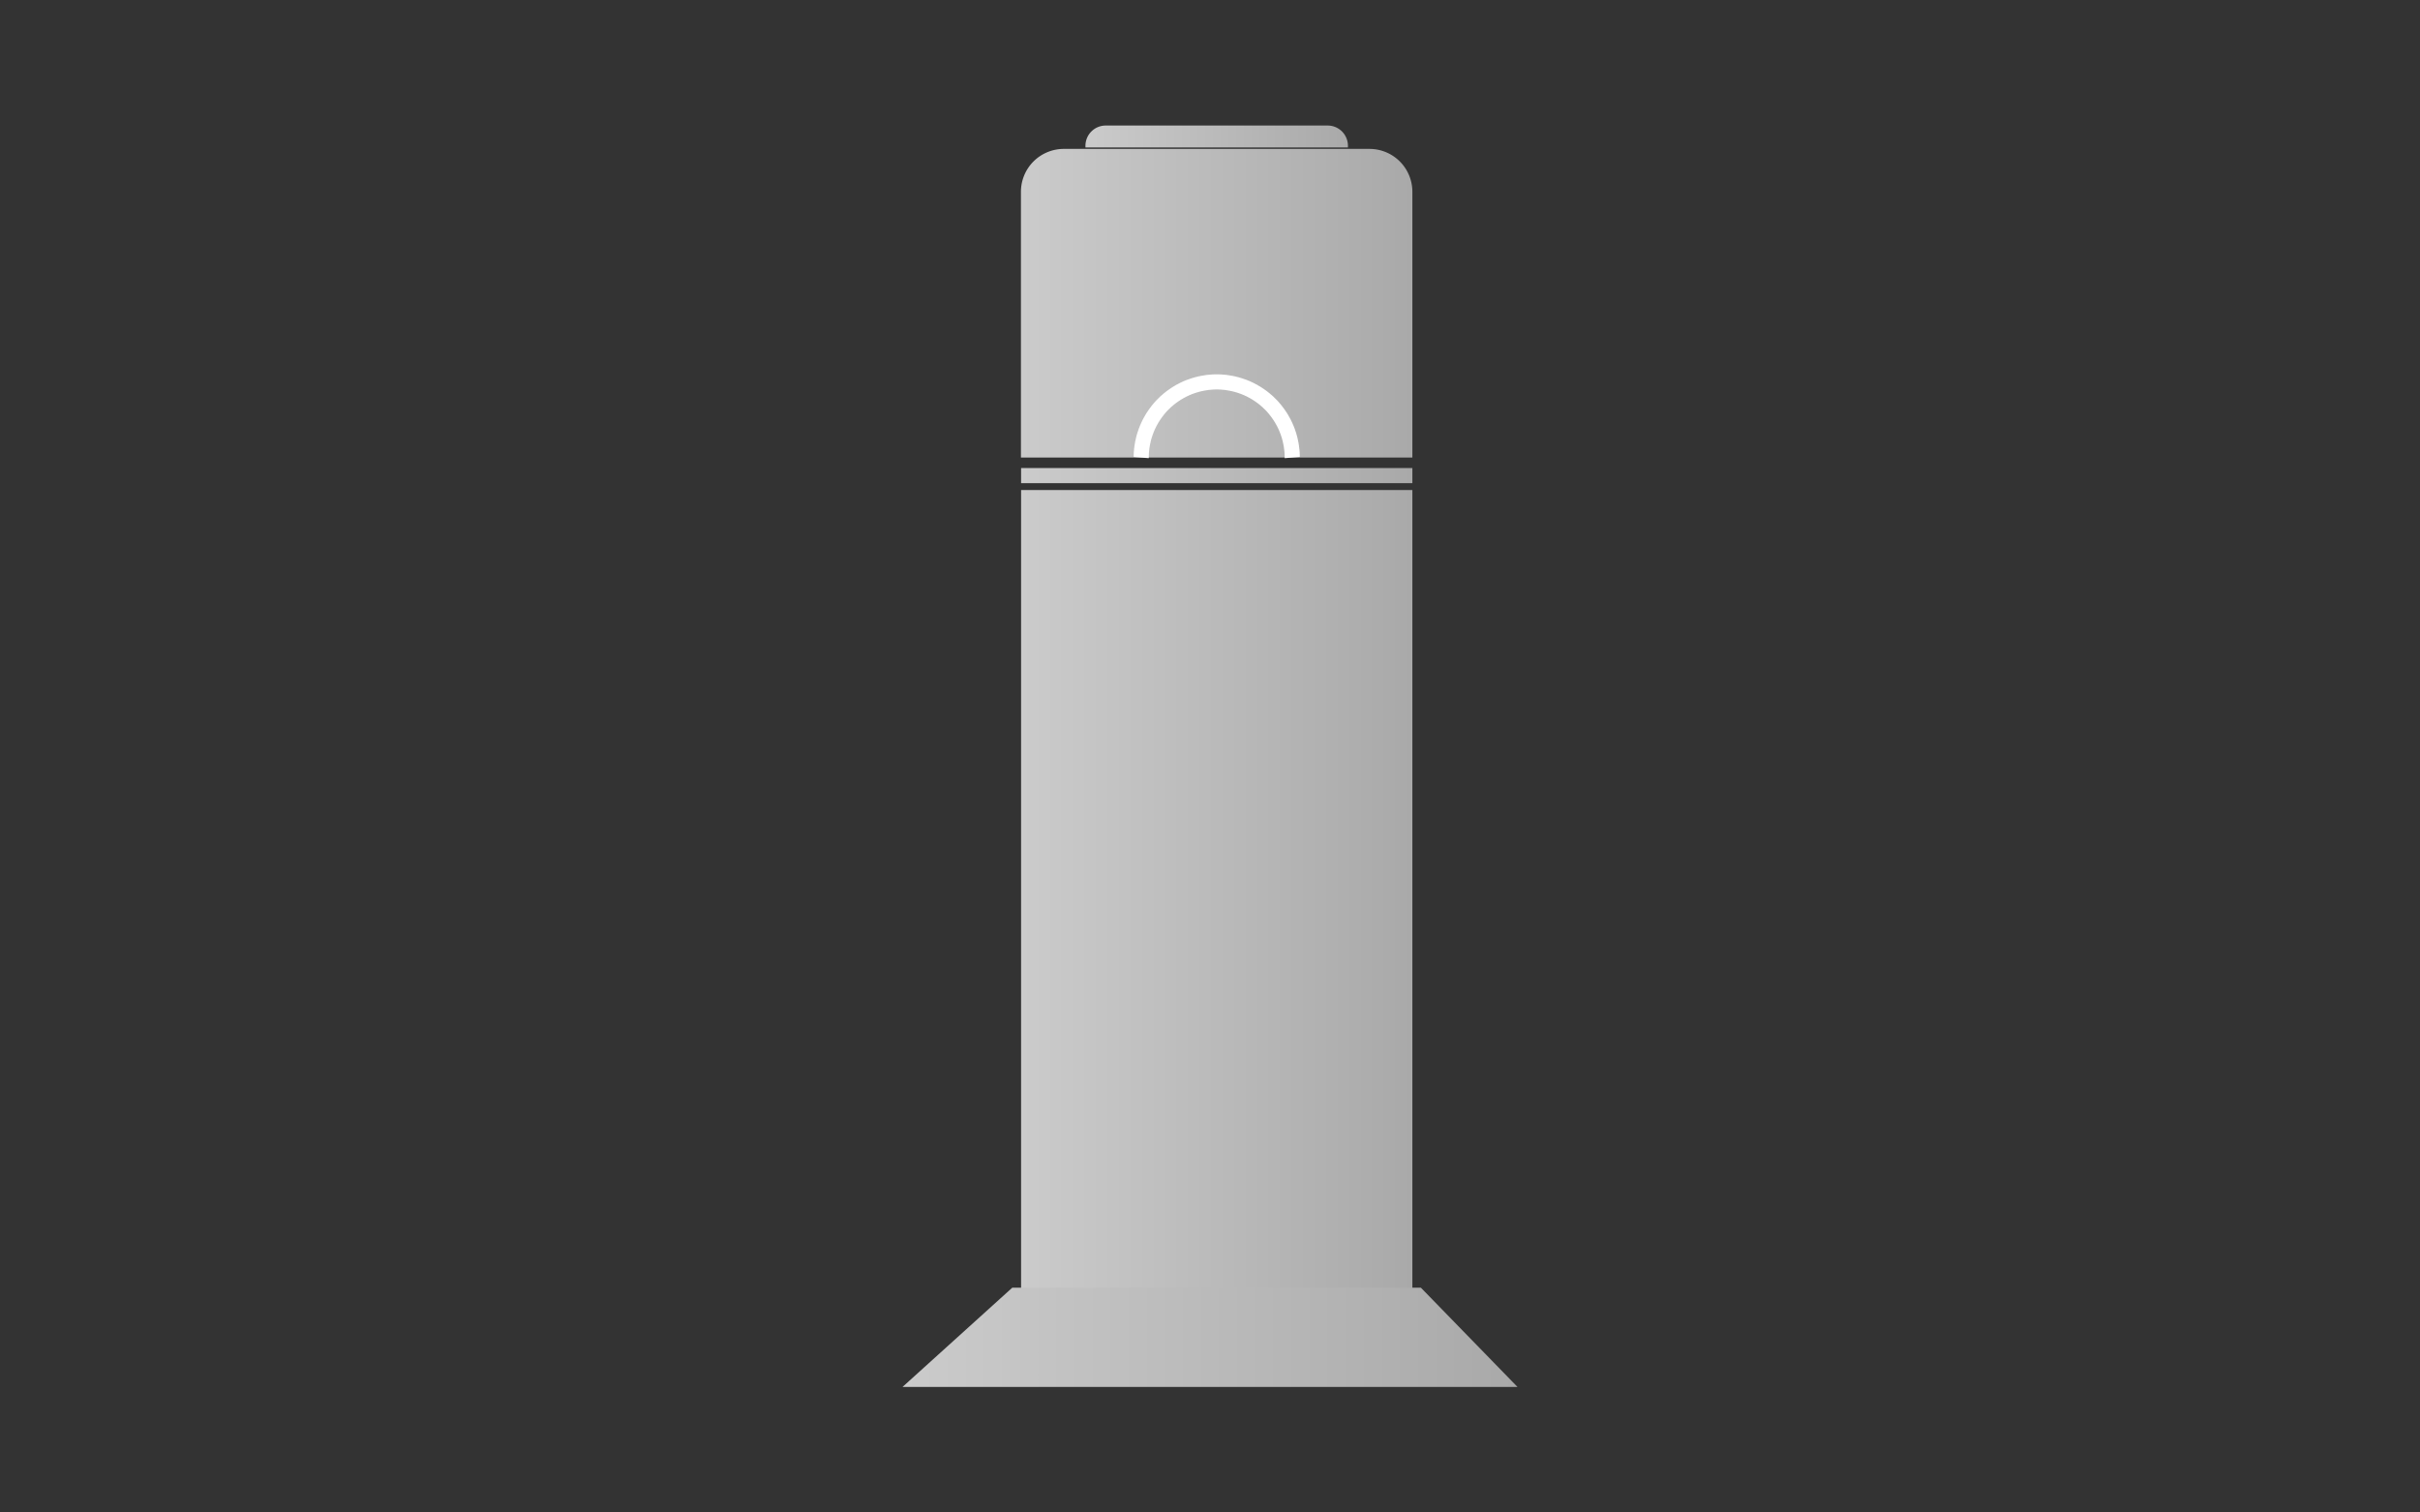 <svg id="レイヤー_1" data-name="レイヤー 1" xmlns="http://www.w3.org/2000/svg" xmlns:xlink="http://www.w3.org/1999/xlink" viewBox="0 0 320 200"><rect x="0" y="0" width="320" height="200" fill="#333333" stroke="none"/><defs><style>.cls-1{fill:url(#GreenHouseアイコングレー);}.cls-2{fill:url(#GreenHouseアイコングレー-2);}.cls-3{fill:url(#GreenHouseアイコングレー-3);}.cls-4,.cls-5{fill:none;stroke-miterlimit:10;stroke-width:2px;}.cls-4{stroke:#fff;}.cls-5{stroke:url(#GreenHouseアイコングレー-4);}.cls-6{fill:url(#GreenHouseアイコングレー-5);}</style><linearGradient id="GreenHouseアイコングレー" x1="143.53" y1="18.06" x2="178.25" y2="18.06" gradientUnits="userSpaceOnUse"><stop offset="0" stop-color="#cbcbcb"/><stop offset="1" stop-color="#a9a9a9"/></linearGradient><linearGradient id="GreenHouseアイコングレー-2" x1="135.02" y1="40.1" x2="186.76" y2="40.1" xlink:href="#GreenHouseアイコングレー"/><linearGradient id="GreenHouseアイコングレー-3" x1="135.02" y1="117.68" x2="186.76" y2="117.68" xlink:href="#GreenHouseアイコングレー"/><linearGradient id="GreenHouseアイコングレー-4" x1="135.02" y1="62.89" x2="186.76" y2="62.89" xlink:href="#GreenHouseアイコングレー"/><linearGradient id="GreenHouseアイコングレー-5" x1="119.34" y1="176.83" x2="200.66" y2="176.83" xlink:href="#GreenHouseアイコングレー"/></defs><title>svg-cat-1165</title><path class="cls-1" d="M146.21,16.6h29.35a2.68,2.68,0,0,1,2.68,2.68v.22a0,0,0,0,1,0,0H143.53a0,0,0,0,1,0,0v-.22A2.68,2.68,0,0,1,146.21,16.6Z"/><path class="cls-2" d="M140.69,19.69h40.4a5.67,5.67,0,0,1,5.67,5.67V60.5a0,0,0,0,1,0,0H135a0,0,0,0,1,0,0V25.36A5.67,5.67,0,0,1,140.69,19.69Z"/><polyline class="cls-3" points="186.76 170.57 186.76 64.8 186.76 64.8 186.75 64.8 186.75 64.8 186.74 64.8 186.72 64.8 186.71 64.8 186.69 64.8 186.66 64.8 186.64 64.8 186.61 64.8 186.58 64.8 186.55 64.8 186.51 64.8 186.47 64.8 186.43 64.8 186.39 64.8 186.34 64.8 186.29 64.8 186.23 64.8 186.18 64.8 186.12 64.8 186.06 64.8 185.99 64.8 185.92 64.8 185.85 64.8 185.78 64.8 185.7 64.8 185.63 64.8 185.54 64.8 185.46 64.8 185.37 64.8 185.28 64.8 185.19 64.8 185.09 64.8 184.99 64.8 184.89 64.8 184.79 64.8 184.68 64.8 184.57 64.8 184.46 64.8 184.35 64.8 184.23 64.8 184.11 64.8 183.99 64.8 183.86 64.8 183.74 64.8 183.61 64.8 183.47 64.8 183.34 64.8 183.2 64.8 183.06 64.8 182.92 64.8 182.77 64.8 182.63 64.8 182.47 64.8 182.32 64.8 182.17 64.8 182.01 64.8 181.85 64.8 181.69 64.8 181.52 64.8 181.36 64.8 181.19 64.8 181.02 64.8 180.84 64.8 180.67 64.8 180.49 64.8 180.31 64.8 180.13 64.8 179.94 64.8 179.75 64.8 179.57 64.8 179.38 64.8 179.18 64.8 178.99 64.8 178.79 64.8 178.59 64.8 178.39 64.8 178.19 64.8 177.98 64.8 177.77 64.8 177.56 64.8 177.35 64.8 177.14 64.8 176.93 64.8 176.71 64.8 176.49 64.8 176.27 64.8 176.05 64.8 175.83 64.8 175.6 64.8 175.38 64.8 175.15 64.8 174.92 64.8 174.69 64.8 174.45 64.8 174.22 64.8 173.98 64.8 173.75 64.8 173.51 64.8 173.26 64.8 173.02 64.8 172.78 64.8 172.54 64.8 172.29 64.8 172.04 64.8 171.79 64.8 171.54 64.8 171.29 64.8 171.04 64.8 170.79 64.8 170.53 64.8 170.28 64.8 170.02 64.8 169.77 64.8 169.51 64.8 169.25 64.8 168.99 64.8 168.73 64.8 168.47 64.8 168.2 64.8 167.94 64.8 167.67 64.8 167.41 64.8 167.14 64.8 166.88 64.8 166.61 64.8 166.34 64.8 166.07 64.8 165.8 64.8 165.53 64.8 165.26 64.8 164.99 64.8 164.72 64.8 164.45 64.8 164.18 64.8 163.9 64.8 163.63 64.8 163.36 64.8 163.08 64.8 162.81 64.8 162.54 64.8 162.26 64.8 161.99 64.8 161.71 64.8 161.44 64.8 161.16 64.8 160.89 64.8 160.62 64.8 160.34 64.8 160.07 64.8 159.79 64.8 159.52 64.8 159.24 64.8 158.97 64.8 158.7 64.8 158.42 64.8 158.15 64.8 157.88 64.8 157.6 64.8 157.33 64.8 157.06 64.8 156.79 64.8 156.52 64.8 156.25 64.8 155.98 64.8 155.71 64.8 155.44 64.8 155.17 64.8 154.9 64.8 154.64 64.8 154.37 64.8 154.11 64.8 153.84 64.8 153.58 64.8 153.31 64.8 153.05 64.8 152.79 64.8 152.53 64.8 152.27 64.8 152.01 64.8 151.76 64.8 151.5 64.8 151.24 64.8 150.99 64.8 150.74 64.8 150.49 64.8 150.23 64.8 149.98 64.8 149.74 64.8 149.49 64.8 149.24 64.8 149 64.8 148.76 64.8 148.51 64.8 148.27 64.8 148.03 64.8 147.8 64.8 147.56 64.8 147.33 64.8 147.09 64.8 146.86 64.8 146.63 64.8 146.4 64.8 146.18 64.8 145.95 64.8 145.73 64.8 145.51 64.8 145.29 64.8 145.07 64.8 144.85 64.8 144.64 64.8 144.43 64.8 144.22 64.8 144.01 64.8 143.8 64.8 143.59 64.8 143.39 64.8 143.19 64.8 142.99 64.8 142.79 64.8 142.6 64.8 142.4 64.8 142.21 64.8 142.02 64.8 141.84 64.8 141.65 64.8 141.47 64.8 141.29 64.8 141.11 64.8 140.94 64.8 140.76 64.8 140.59 64.8 140.42 64.8 140.25 64.8 140.09 64.8 139.93 64.8 139.77 64.8 139.61 64.8 139.46 64.8 139.3 64.8 139.15 64.8 139.01 64.8 138.86 64.8 138.72 64.8 138.58 64.8 138.44 64.8 138.31 64.8 138.17 64.8 138.04 64.8 137.91 64.8 137.79 64.8 137.67 64.8 137.55 64.8 137.43 64.8 137.32 64.8 137.21 64.8 137.1 64.8 136.99 64.8 136.89 64.8 136.78 64.8 136.69 64.8 136.59 64.8 136.5 64.8 136.41 64.8 136.32 64.8 136.24 64.8 136.15 64.8 136.08 64.8 136 64.8 135.93 64.8 135.85 64.8 135.79 64.8 135.72 64.8 135.66 64.8 135.6 64.8 135.54 64.8 135.49 64.8 135.44 64.8 135.39 64.8 135.35 64.8 135.31 64.8 135.27 64.8 135.23 64.8 135.2 64.8 135.17 64.8 135.14 64.8 135.11 64.8 135.09 64.8 135.07 64.8 135.06 64.8 135.04 64.8 135.03 64.8 135.03 64.8 135.02 64.8 135.02 64.8 135.02 170.57"/><polyline class="cls-4" points="170.88 60.5 170.87 60.38 170.87 60.26 170.87 60.14 170.86 60.02 170.86 59.9 170.85 59.78 170.84 59.66 170.83 59.54 170.81 59.42 170.8 59.3 170.78 59.18 170.77 59.05 170.75 58.93 170.73 58.81 170.71 58.69 170.68 58.57 170.66 58.45 170.63 58.33 170.61 58.21 170.58 58.09 170.55 57.96 170.51 57.84 170.48 57.72 170.45 57.6 170.41 57.48 170.37 57.37 170.33 57.25 170.29 57.13 170.25 57.01 170.2 56.9 170.16 56.78 170.11 56.66 170.06 56.55 170.01 56.43 169.96 56.32 169.91 56.21 169.85 56.1 169.8 55.98 169.74 55.87 169.68 55.76 169.62 55.65 169.56 55.55 169.5 55.44 169.44 55.33 169.37 55.23 169.31 55.12 169.24 55.02 169.17 54.92 169.1 54.81 169.03 54.72 168.96 54.61 168.89 54.52 168.81 54.42 168.74 54.32 168.66 54.23 168.59 54.13 168.51 54.04 168.43 53.95 168.36 53.86 168.28 53.77 168.2 53.68 168.12 53.6 168.03 53.51 167.95 53.43 167.87 53.35 167.78 53.27 167.7 53.18 167.61 53.1 167.52 53.02 167.43 52.95 167.34 52.87 167.25 52.79 167.15 52.71 167.06 52.64 166.96 52.56 166.87 52.49 166.77 52.42 166.67 52.35 166.57 52.28 166.47 52.21 166.36 52.14 166.26 52.07 166.16 52.01 166.05 51.94 165.94 51.88 165.84 51.82 165.73 51.75 165.62 51.7 165.51 51.64 165.4 51.58 165.29 51.52 165.18 51.47 165.06 51.42 164.95 51.36 164.84 51.31 164.72 51.27 164.6 51.22 164.49 51.17 164.37 51.13 164.25 51.09 164.14 51.05 164.02 51.01 163.9 50.97 163.78 50.93 163.66 50.9 163.54 50.86 163.42 50.83 163.3 50.8 163.18 50.77 163.06 50.74 162.94 50.72 162.82 50.69 162.7 50.67 162.57 50.65 162.45 50.63 162.33 50.61 162.21 50.59 162.09 50.57 161.97 50.56 161.85 50.55 161.73 50.54 161.61 50.53 161.49 50.52 161.37 50.51 161.25 50.51 161.13 50.5 161.01 50.5 160.89 50.5 160.77 50.5 160.65 50.5 160.53 50.51 160.41 50.51 160.29 50.52 160.17 50.53 160.05 50.54 159.93 50.55 159.81 50.56 159.69 50.57 159.57 50.59 159.45 50.61 159.33 50.63 159.2 50.65 159.08 50.67 158.96 50.69 158.84 50.72 158.72 50.74 158.6 50.77 158.48 50.8 158.36 50.83 158.24 50.86 158.12 50.9 158 50.93 157.88 50.97 157.76 51.01 157.64 51.05 157.52 51.09 157.41 51.13 157.29 51.17 157.17 51.22 157.06 51.27 156.94 51.31 156.83 51.36 156.72 51.42 156.6 51.47 156.49 51.52 156.38 51.58 156.27 51.64 156.16 51.7 156.05 51.75 155.94 51.82 155.84 51.88 155.73 51.94 155.62 52.01 155.52 52.07 155.42 52.14 155.31 52.21 155.21 52.28 155.11 52.35 155.01 52.42 154.91 52.49 154.82 52.56 154.72 52.64 154.63 52.71 154.53 52.79 154.44 52.87 154.35 52.95 154.26 53.02 154.17 53.1 154.08 53.18 154 53.27 153.91 53.35 153.83 53.43 153.75 53.51 153.66 53.6 153.58 53.68 153.5 53.77 153.42 53.86 153.34 53.95 153.27 54.04 153.19 54.13 153.11 54.23 153.04 54.32 152.97 54.42 152.89 54.52 152.82 54.61 152.75 54.72 152.68 54.81 152.61 54.92 152.54 55.02 152.47 55.12 152.41 55.23 152.34 55.33 152.28 55.44 152.22 55.55 152.16 55.65 152.1 55.76 152.04 55.87 151.98 55.98 151.93 56.1 151.87 56.21 151.82 56.32 151.77 56.43 151.72 56.55 151.67 56.66 151.62 56.78 151.58 56.9 151.53 57.01 151.49 57.13 151.45 57.25 151.41 57.37 151.37 57.48 151.33 57.6 151.3 57.72 151.26 57.84 151.23 57.96 151.2 58.09 151.17 58.21 151.15 58.33 151.12 58.45 151.09 58.57 151.07 58.69 151.05 58.81 151.03 58.93 151.01 59.05 150.99 59.18 150.98 59.3 150.96 59.42 150.95 59.54 150.94 59.66 150.93 59.78 150.92 59.9 150.92 60.02 150.91 60.14 150.91 60.26 150.91 60.38 150.9 60.5"/><line class="cls-5" x1="135.02" y1="62.89" x2="186.76" y2="62.89"/><polygon class="cls-6" points="200.66 183.4 119.34 183.4 133.86 170.27 187.88 170.27 200.66 183.4"/></svg>
